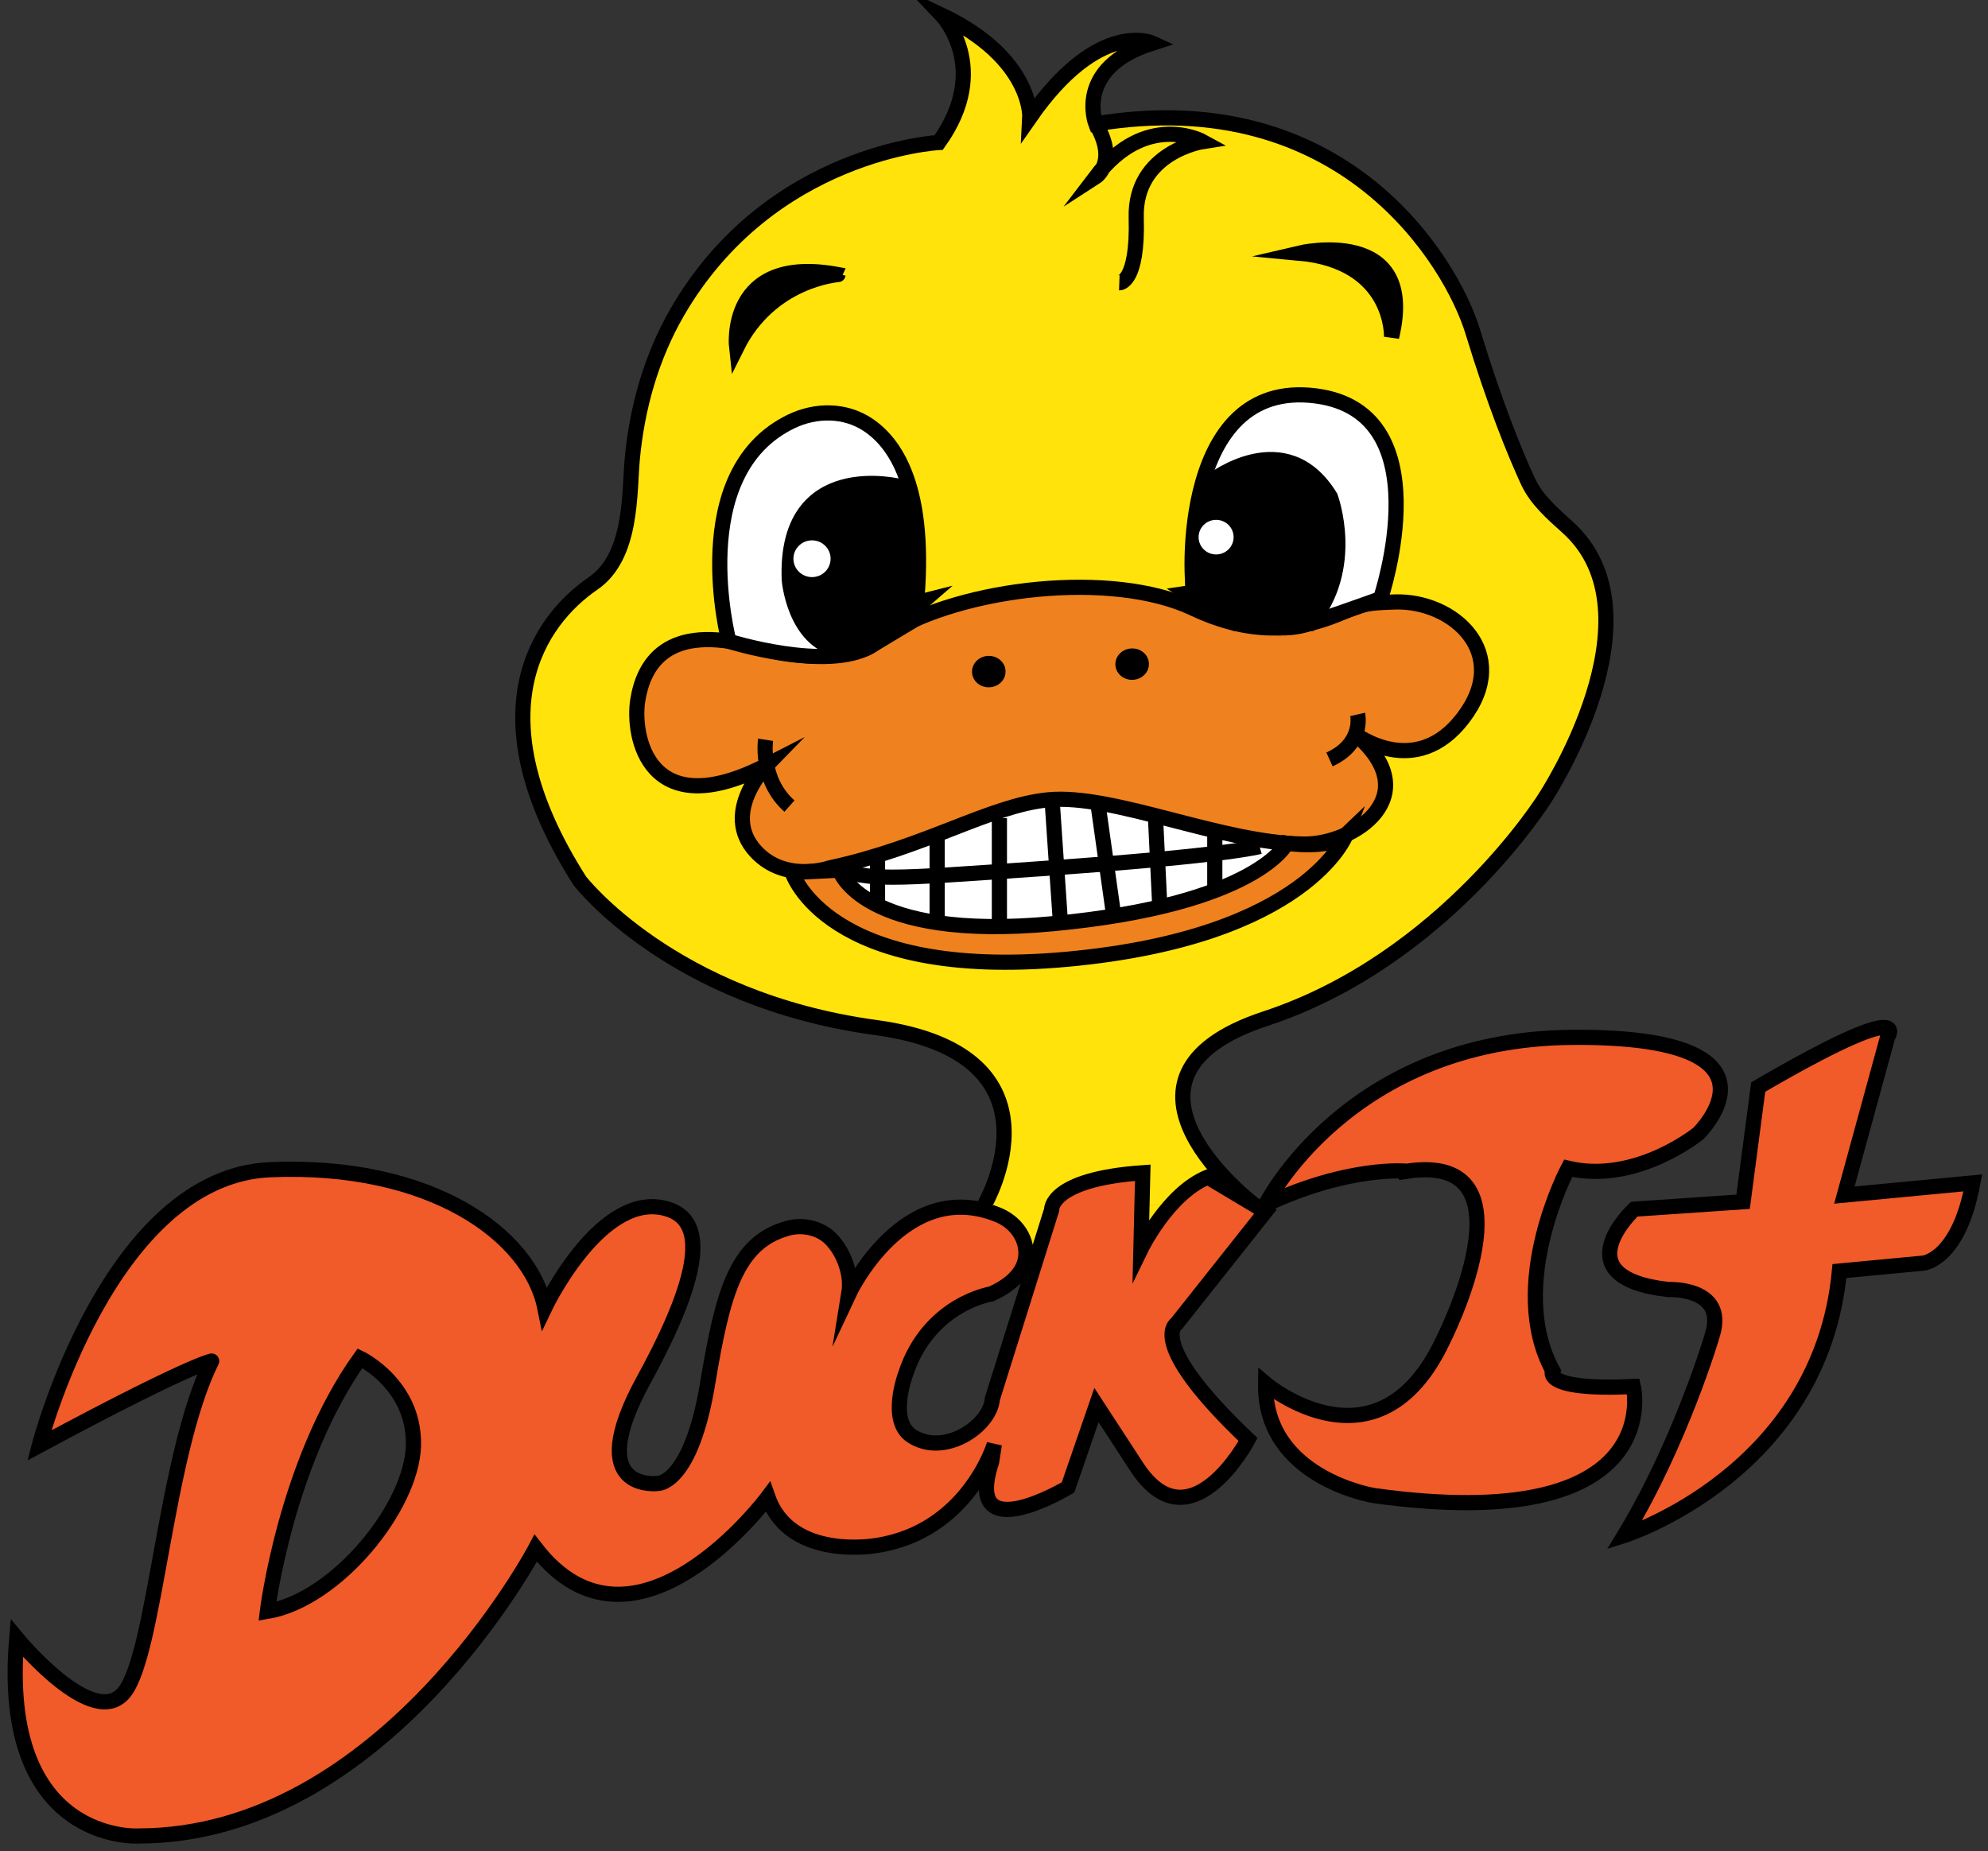 <svg width="131" height="122" viewBox="0 0 131 122" fill="none" xmlns="http://www.w3.org/2000/svg">
<rect x="0" y="0" width="131" height="122" fill="#333333" stroke="none"/>
<g id="logo">
<g id="head">
<g id="Vector">
<path d="M82.632 79.386C82.632 79.386 71.591 71.019 83.391 67.131C95.191 63.243 101.815 52.575 101.815 52.575C101.815 52.575 109.76 40.536 103.276 34.726C102.262 33.816 101.238 32.924 100.672 31.695C99.794 29.783 98.49 26.589 97.054 21.876C95.628 17.192 88.507 5.472 72.208 8.163C72.208 8.163 70.757 4.481 75.933 2.841C75.933 2.841 72.412 1.205 67.859 7.752C67.859 7.752 68.067 3.864 62.063 1C62.063 1 65.376 4.481 61.855 9.392C61.855 9.392 50.772 9.969 44.635 20.559C42.923 23.516 41.984 26.841 41.666 30.229C41.454 32.47 41.691 36.663 39.079 38.451C35.533 40.88 31.17 47.002 38.209 58.053C38.209 58.053 44.223 65.885 57.714 67.719C70.653 69.479 64.882 79.386 64.882 79.386" fill="#FFE30A"/>
<path d="M82.632 79.386C82.632 79.386 71.591 71.019 83.391 67.131C95.191 63.243 101.815 52.575 101.815 52.575C101.815 52.575 109.76 40.536 103.276 34.726C102.262 33.816 101.238 32.924 100.672 31.695C99.794 29.783 98.49 26.589 97.054 21.876C95.628 17.192 88.507 5.472 72.208 8.163C72.208 8.163 70.757 4.481 75.933 2.841C75.933 2.841 72.412 1.205 67.859 7.752C67.859 7.752 68.067 3.864 62.063 1C62.063 1 65.376 4.481 61.855 9.392C61.855 9.392 50.772 9.969 44.635 20.559C42.923 23.516 41.984 26.841 41.666 30.229C41.454 32.47 41.691 36.663 39.079 38.451C35.533 40.88 31.17 47.002 38.209 58.053C38.209 58.053 44.223 65.885 57.714 67.719C70.653 69.479 64.882 79.386 64.882 79.386" stroke="black" strokeWidth="0.233" stroke-miterlimit="10" strokeLinecap="round" strokeLinejoin="round"/>
</g>
<path id="Vector_2" d="M50.418 55.209L70.722 45.451L88.332 55.209C88.332 55.209 71.689 71.341 50.418 55.209Z" fill="white"/>
<path id="Vector_3" d="M83.394 79.39L70.645 82.736L62.922 83.696L64.881 79.387" fill="#FFE30A"/>
</g>
<g id="beak">
<path id="Vector_4" d="M50.521 50.425C42.687 54.451 41.658 48.481 42.024 46.165C42.393 43.85 43.861 41.003 49.743 42.632C53.276 43.609 55.708 43.216 56.933 42.798C57.528 42.596 57.904 42.118 58.427 41.796C63.438 38.691 73.293 37.572 78.623 40.093C83.42 42.359 86.687 41.166 89.015 40.125C89.911 39.725 90.91 39.707 91.91 39.672C95.746 39.541 99.676 43.028 96.416 47.313C93.289 51.423 89.32 48.389 89.32 48.389C94.045 52.411 89.27 55.669 85.913 55.626C80.465 55.563 73.365 52.302 69.091 52.709C65.244 53.074 61.027 55.832 54.68 57.195C54.68 57.195 51.757 58.218 49.808 56.118C47.447 53.569 50.521 50.425 50.521 50.425Z" fill="#EF821E" stroke="black" strokeWidth="0.233" stroke-miterlimit="10" strokeLinecap="round" strokeLinejoin="round"/>
<path id="Vector_5" d="M50.449 48.754C50.449 48.754 50.051 51.381 52.022 53.127" stroke="black" strokeWidth="0.233" stroke-miterlimit="10" strokeLinecap="round" strokeLinejoin="round"/>
<path id="Vector_6" d="M89.463 47.082C89.463 47.082 89.904 49.005 87.607 50.049" stroke="black" strokeWidth="0.233" stroke-miterlimit="10" strokeLinecap="round" strokeLinejoin="round"/>
<path id="Vector_7" d="M65.179 44.798C65.515 44.785 65.777 44.533 65.765 44.236C65.752 43.939 65.47 43.709 65.134 43.723C64.798 43.737 64.535 43.989 64.548 44.286C64.561 44.583 64.843 44.812 65.179 44.798Z" fill="black" stroke="black" strokeWidth="0.233" stroke-miterlimit="10" strokeLinecap="round" strokeLinejoin="round"/>
<path id="Vector_8" d="M74.626 44.306C74.962 44.292 75.225 44.041 75.212 43.744C75.2 43.447 74.917 43.217 74.581 43.231C74.245 43.245 73.983 43.497 73.995 43.794C74.008 44.091 74.29 44.32 74.626 44.306Z" fill="black" stroke="black" strokeWidth="0.233" stroke-miterlimit="10" strokeLinecap="round" strokeLinejoin="round"/>
<path id="Vector_9" d="M55.31 57.347C55.31 57.347 56.79 62.06 69.396 60.874C82.865 59.606 84.792 55.574 84.792 55.574C84.792 55.574 87.651 56.013 88.707 55C88.707 55 86.186 61.759 70.316 63.218C54.447 64.677 52.201 57.5 52.201 57.5L55.31 57.347Z" fill="#EF821E" stroke="black" strokeWidth="0.233" stroke-miterlimit="10" strokeLinecap="round" strokeLinejoin="round"/>
<path id="Vector_10" d="M61.754 55.166V60.796" stroke="black" strokeWidth="0.233" stroke-miterlimit="10" strokeLinecap="round" strokeLinejoin="round"/>
<path id="Vector_11" d="M65.856 53.916V60.796" stroke="black" strokeWidth="0.233" stroke-miterlimit="10" strokeLinecap="round" strokeLinejoin="round"/>
<path id="Vector_12" d="M69.356 53.137L69.882 60.866" stroke="black" strokeWidth="0.233" stroke-miterlimit="10" strokeLinecap="round" strokeLinejoin="round"/>
<path id="Vector_13" d="M72.34 52.91L73.393 60.371" stroke="black" strokeWidth="0.233" stroke-miterlimit="10" strokeLinecap="round" strokeLinejoin="round"/>
<path id="Vector_14" d="M76.144 53.916L76.427 59.776" stroke="black" strokeWidth="0.233" stroke-miterlimit="10" strokeLinecap="round" strokeLinejoin="round"/>
<path id="Vector_15" d="M80.049 54.996V58.693" stroke="black" strokeWidth="0.233" stroke-miterlimit="10" strokeLinecap="round" strokeLinejoin="round"/>
<path id="Vector_16" d="M57.824 56.643V59.468" stroke="black" strokeWidth="0.233" stroke-miterlimit="10" strokeLinecap="round" strokeLinejoin="round"/>
<path id="Vector_17" d="M83.001 55.789C83.001 55.789 80.974 56.38 69.36 57.195C57.736 58.009 57.775 58.016 54.688 57.195" stroke="black" strokeWidth="0.233" stroke-miterlimit="10" strokeLinecap="round" strokeLinejoin="round"/>
</g>
<g id="logo text">
<path id="Vector_18" d="M83.396 79.39C83.396 79.39 88.816 68.46 103.642 68.364C118.469 68.269 111.924 74.692 111.924 74.692C111.924 74.692 107.834 78.048 103.334 76.993C103.334 76.993 99.243 84.662 102.313 90.321C102.313 90.321 101.497 91.663 107.629 91.376C107.629 91.376 109.983 101.251 90.553 98.567C90.553 98.567 83.292 97.416 83.396 91.185C83.396 91.185 90.757 97.416 95.052 88.405C95.052 88.405 101.493 75.857 92.699 77.188C92.699 77.184 88.916 76.799 83.396 79.39Z" fill="#F15A29" stroke="black" strokeWidth="0.233" stroke-miterlimit="10"/>
<path id="Vector_19" d="M107.035 101.191C107.035 101.191 119.959 97.094 121.21 83.767L126.751 83.243C126.751 83.243 129.069 83.023 130 77.956L121.536 78.76L124.387 68.343C124.387 68.343 126.253 65.581 115.858 71.639L114.862 79.199L107.69 79.688C107.69 79.688 102.836 84.181 109.933 84.985C109.933 84.985 113.78 84.8 112.852 87.931C112.856 87.934 110.782 95.009 107.035 101.191Z" fill="#F15A29" stroke="black" strokeWidth="0.233" stroke-miterlimit="10"/>
<path id="Vector_20" d="M2.587 95.263C2.587 95.263 7.173 77.542 17.794 77.088C28.415 76.635 34.931 81.405 35.898 86.178C35.898 86.178 39.42 78.774 43.622 79.588C46.498 80.144 46.52 83.451 42.414 90.947C38.309 98.447 43.382 97.763 43.382 97.763C43.382 97.763 45.535 97.763 46.631 91.174C47.623 85.207 48.501 81.897 51.886 80.951C52.713 80.721 53.616 80.849 54.333 81.306C55.224 81.872 56.21 83.586 55.934 85.268C55.934 85.268 59.538 77.552 65.746 80.056C66.691 80.438 67.415 81.231 67.572 82.187C67.73 83.14 67.379 84.333 65.33 85.271C65.33 85.271 61.196 85.909 59.674 90.558C59.674 90.558 58.517 93.613 60.071 94.633C62.221 96.042 65.265 93.978 65.391 92.19L69.299 79.73C69.299 79.73 69.149 77.715 75.303 77.287L75.181 82.315C75.181 82.315 76.961 78.65 79.587 77.574L83.388 79.847L77.534 87.229C77.534 87.229 75.453 88.423 82.242 94.87C82.242 94.87 78.348 102.224 74.787 96.488L72.251 92.597L70.381 98.022C70.381 98.022 63.41 102.224 65.341 96.347L65.523 95.182C65.523 95.182 63.786 100.946 57.739 101.856C57.739 101.856 52.072 102.876 50.6 98.659C50.6 98.659 41.831 110.467 35.3 102.033C35.3 102.033 25.317 120.998 9.114 120.998C9.114 120.998 -0.074 121.55 1.104 107.961C1.104 107.961 6.173 114.139 8.212 111.498C10.25 108.856 10.87 95.918 13.947 89.697C13.95 89.694 12.485 89.938 2.587 95.263ZM17.618 106.197C22.189 105.425 27.143 99.296 27.244 95.27C27.344 91.245 23.726 89.51 23.726 89.51C18.822 96.375 17.618 106.197 17.618 106.197Z" fill="#F15A29" stroke="black" strokeWidth="0.233" stroke-miterlimit="10"/>
</g>
<g id="details">
<path id="Vector_21" d="M85.609 16.679C85.609 16.679 93.472 14.827 91.699 22.213C91.699 22.213 91.882 17.256 85.609 16.679Z" fill="black" stroke="black" strokeWidth="0.233" stroke-miterlimit="10" strokeLinecap="round" strokeLinejoin="round"/>
<path id="Vector_22" d="M48.537 22.904C48.537 22.904 47.835 16.715 55.222 18.096C55.222 18.099 50.773 18.393 48.537 22.904Z" fill="black" stroke="black" strokeWidth="0.233" stroke-miterlimit="10" strokeLinecap="round" strokeLinejoin="round"/>
<path id="Vector_23" d="M60.282 40.832C61.242 32.642 59.201 29.325 57.187 27.99C55.69 26.998 53.773 26.991 52.154 27.767C45.101 31.148 48.031 42.263 48.031 42.263C48.031 42.263 54.515 44.302 57.399 42.567C60.282 40.832 60.282 40.832 60.282 40.832Z" fill="white" stroke="black" strokeWidth="0.233" stroke-miterlimit="10" strokeLinecap="round" strokeLinejoin="round"/>
<path id="Vector_24" d="M78.774 39.457C78.409 39.301 77.46 25.329 86.286 26.048C95.267 26.781 90.972 39.457 90.972 39.457C90.972 39.457 89.829 39.882 86.322 41.086C82.84 42.286 78.774 39.457 78.774 39.457Z" fill="white" stroke="black" strokeWidth="0.233" stroke-miterlimit="10" strokeLinecap="round" strokeLinejoin="round"/>
<path id="Vector_25" d="M59.346 32.071C59.346 32.071 51.684 30.095 52.01 38.214C52.01 38.214 52.333 42.194 55.245 42.789L58.057 42.024L60.289 40.091C60.281 40.094 60.536 31.884 59.346 32.071Z" fill="black" stroke="black" strokeWidth="0.233" stroke-miterlimit="10" strokeLinecap="round" strokeLinejoin="round"/>
<path id="Vector_26" d="M79.849 31.693C79.849 31.693 84.713 27.908 87.665 32.751C87.665 32.751 89.417 37.418 86.322 41.086H81.425L78.598 39.291C78.602 39.291 78.495 33.46 79.849 31.693Z" fill="black" stroke="black" strokeWidth="0.233" stroke-miterlimit="10" strokeLinecap="round" strokeLinejoin="round"/>
<path id="Vector_27" d="M80.136 36.54C80.773 36.54 81.289 36.03 81.289 35.4C81.289 34.77 80.773 34.26 80.136 34.26C79.499 34.26 78.982 34.77 78.982 35.4C78.982 36.03 79.499 36.54 80.136 36.54Z" fill="white"/>
<path id="Vector_28" d="M53.508 38.033C54.185 38.033 54.733 37.491 54.733 36.822C54.733 36.154 54.185 35.611 53.508 35.611C52.832 35.611 52.283 36.154 52.283 36.822C52.283 37.491 52.832 38.033 53.508 38.033Z" fill="white"/>
<path id="Vector_29" d="M73.758 18.638C73.758 18.638 74.994 18.687 74.872 14.353C74.75 10.023 79.253 9.329 79.253 9.329C79.253 9.329 75.524 7.272 72.186 11.673C72.186 11.673 73.712 10.692 72.211 8.164" stroke="black" strokeWidth="0.233" stroke-miterlimit="10" strokeLinecap="round" strokeLinejoin="round"/>
</g>
</g>
</svg>

